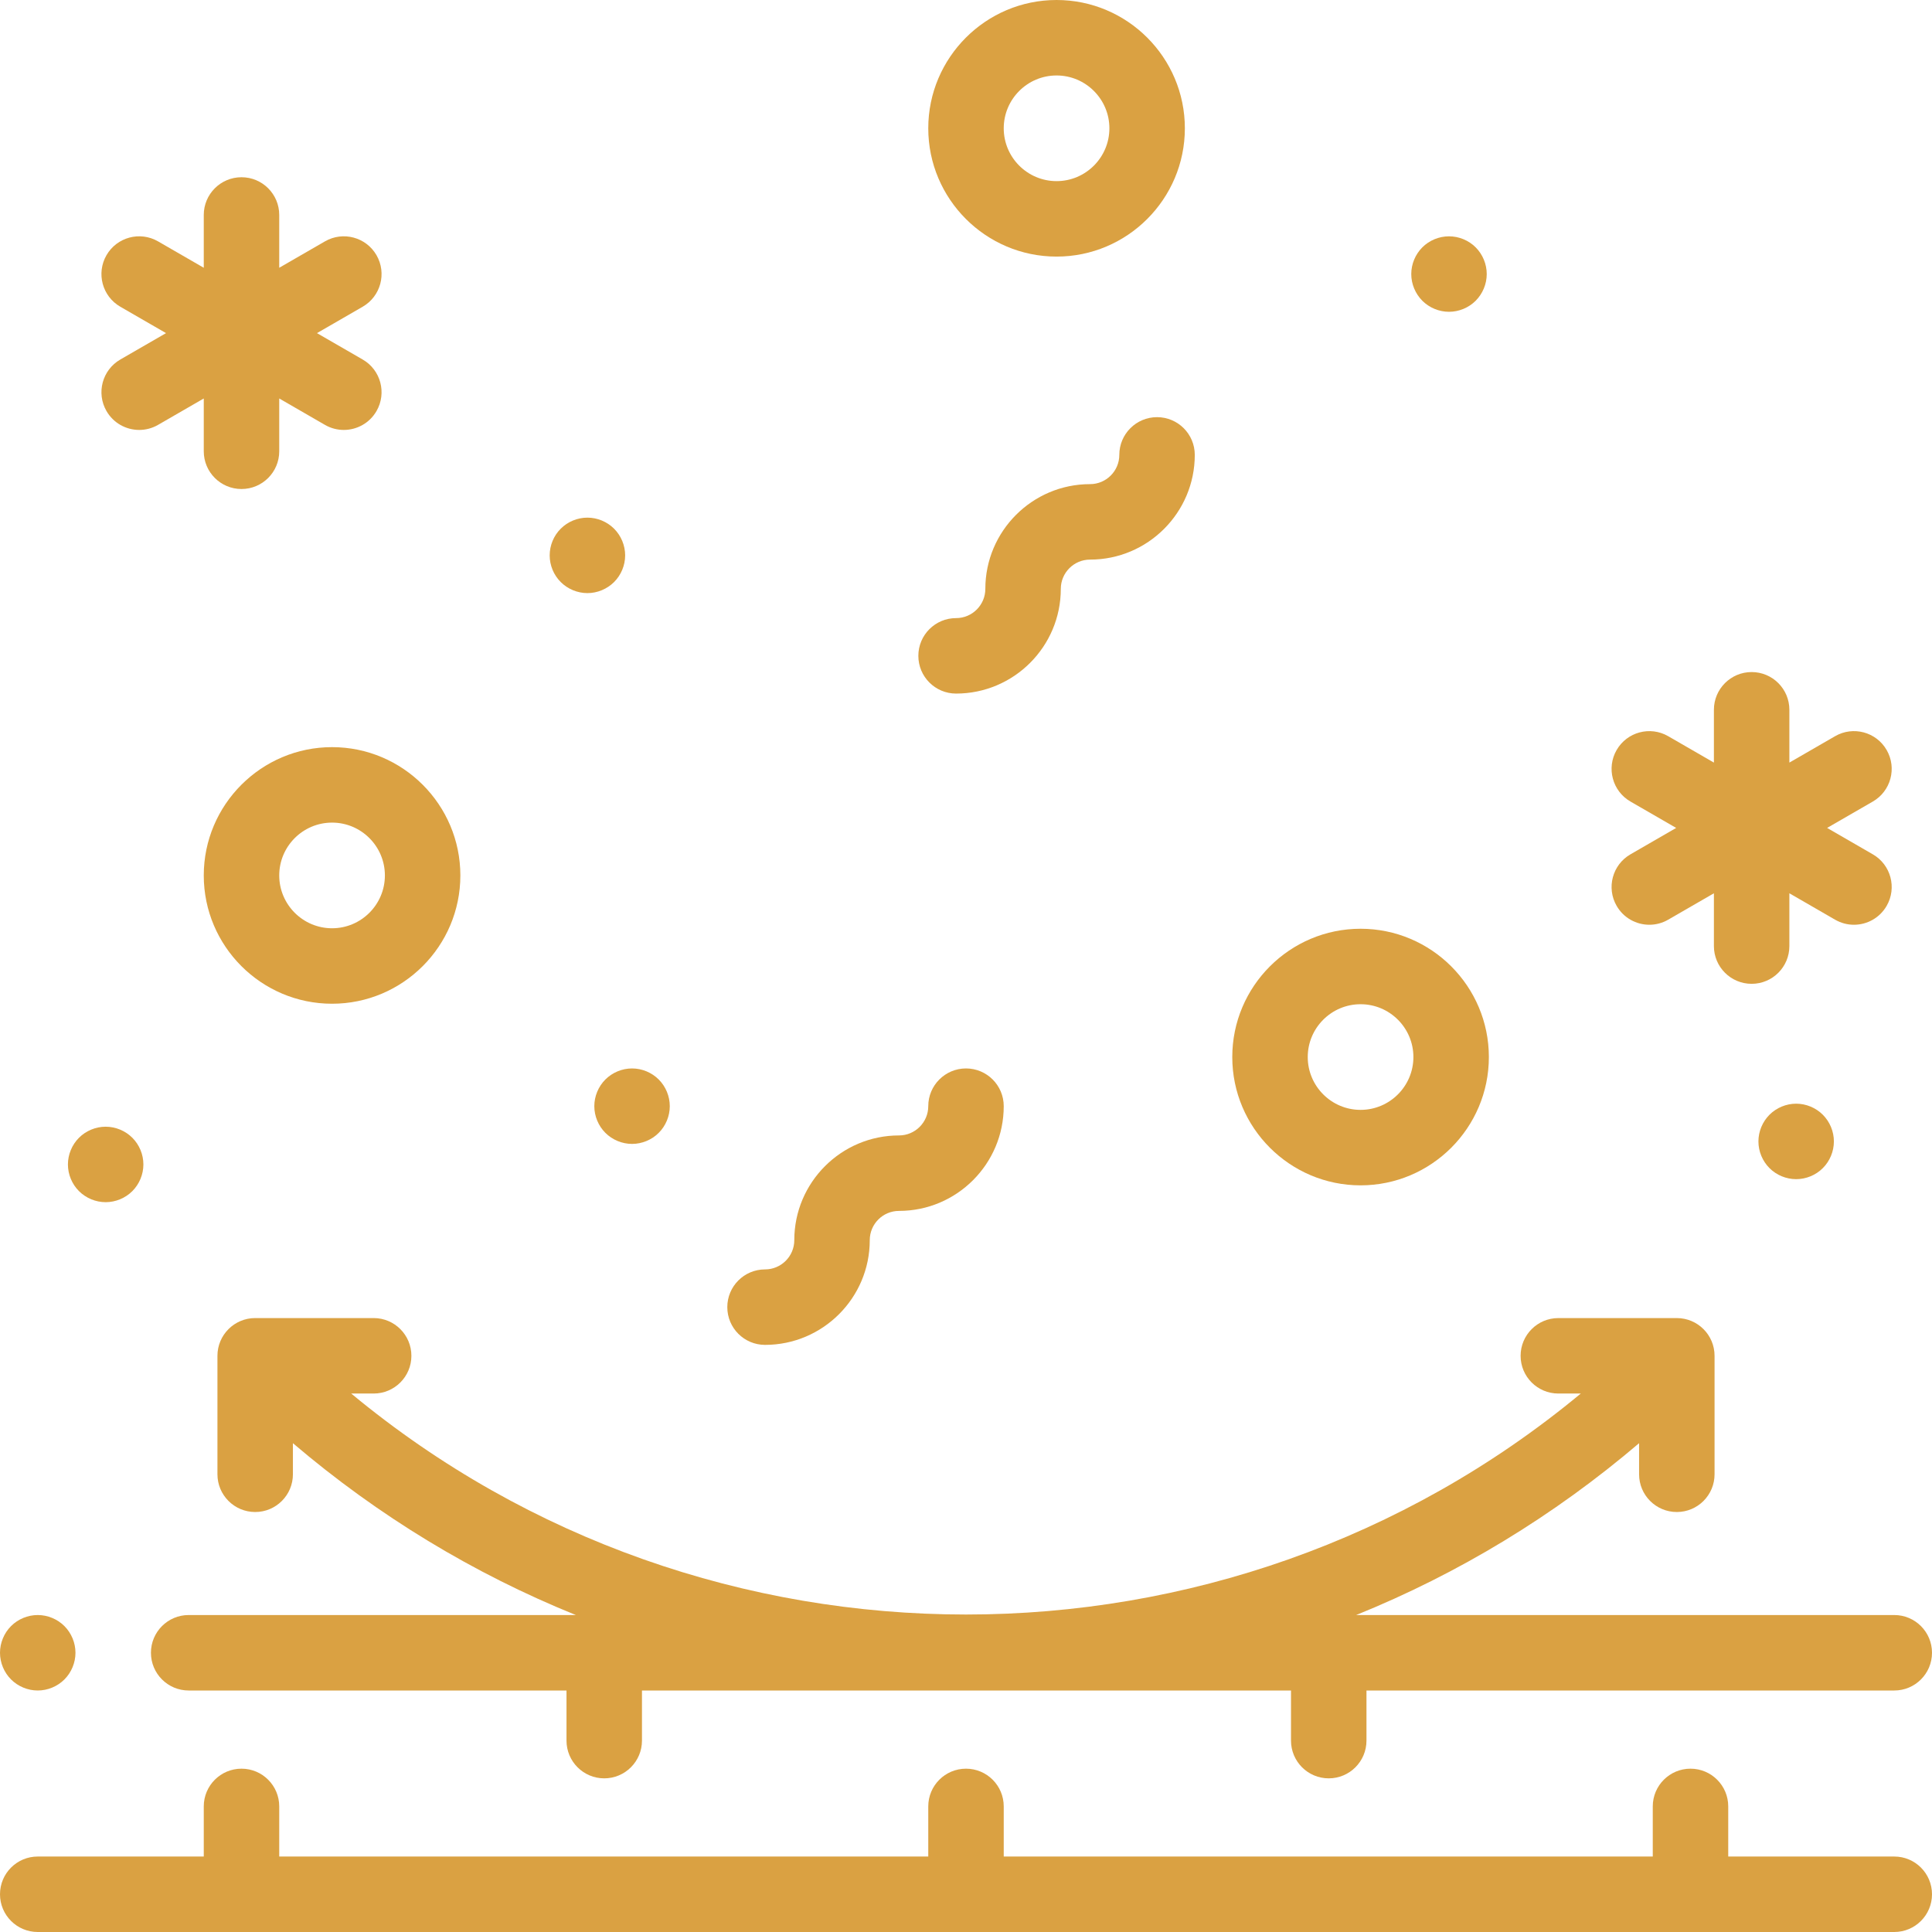 <?xml version="1.0" encoding="UTF-8"?> <svg xmlns="http://www.w3.org/2000/svg" width="512" height="512" viewBox="0 0 512 512" fill="none"> <g clip-path="url(#clip0)"> <path d="M502 492H458V478.719C458 473.195 453.523 468.719 448 468.719C442.477 468.719 438 473.195 438 478.719V492H266V478.719C266 473.195 261.523 468.719 256 468.719C250.477 468.719 246 473.195 246 478.719V492H74V478.719C74 473.195 69.523 468.719 64 468.719C58.477 468.719 54 473.195 54 478.719V492H10C4.477 492 0 496.477 0 502C0 507.523 4.477 512 10 512H502C507.523 512 512 507.523 512 502C512 496.477 507.523 492 502 492Z" fill="#DAA142"></path> <path d="M10 448C12.629 448 15.211 446.93 17.07 445.07C18.93 443.211 20 440.629 20 438C20 435.371 18.93 432.789 17.07 430.93C15.211 429.07 12.629 428 10 428C7.371 428 4.789 429.07 2.93 430.93C1.07 432.789 0 435.371 0 438C0 440.629 1.07 443.211 2.93 445.07C4.789 446.93 7.371 448 10 448Z" fill="#DAA142"></path> <path d="M412.977 369.301H418.926C324.754 447.387 187.246 447.387 93.074 369.301H99.023C104.547 369.301 109.023 364.824 109.023 359.301C109.023 353.781 104.547 349.301 99.023 349.301H67.625C62.102 349.301 57.625 353.781 57.625 359.301V390.699C57.625 396.219 62.102 400.699 67.625 400.699C73.148 400.699 77.625 396.219 77.625 390.699V382.461C100.262 401.754 125.539 417.051 152.598 428H50C44.477 428 40 432.477 40 438C40 443.52 44.477 448 50 448H150.129V461.281C150.129 466.801 154.605 471.281 160.129 471.281C165.648 471.281 170.129 466.801 170.129 461.281V448H342.129V461.281C342.129 466.805 346.605 471.281 352.129 471.281C357.648 471.281 362.129 466.805 362.129 461.281V448H502C507.523 448 512 443.523 512 438C512 432.477 507.523 428 502 428H359.402C386.461 417.051 411.738 401.754 434.375 382.461V390.699C434.375 396.223 438.852 400.699 444.375 400.699C449.898 400.699 454.375 396.223 454.375 390.699V359.305C454.375 353.781 449.898 349.305 444.375 349.305H412.977C407.453 349.305 402.977 353.781 402.977 359.305C402.977 364.824 407.453 369.301 412.977 369.301V369.301Z" fill="#DAA142"></path> <path d="M28.223 108.938C30.074 112.145 33.434 113.938 36.891 113.938C38.586 113.938 40.309 113.508 41.883 112.598L54 105.602V119.594C54 125.117 58.477 129.594 64 129.594C69.523 129.594 74 125.117 74 119.594V105.602L86.117 112.598C87.691 113.508 89.41 113.938 91.109 113.938C94.566 113.938 97.926 112.145 99.777 108.938C102.539 104.156 100.902 98.039 96.117 95.277L84 88.281L96.117 81.285C100.902 78.523 102.539 72.41 99.777 67.625C97.016 62.844 90.898 61.203 86.117 63.965L74 70.961V56.969C74 51.445 69.523 46.969 64 46.969C58.477 46.969 54 51.445 54 56.969V70.961L41.883 63.965C37.102 61.203 30.984 62.844 28.223 67.625C25.461 72.406 27.098 78.523 31.883 81.285L44 88.281L31.883 95.277C27.102 98.039 25.461 104.156 28.223 108.938Z" fill="#DAA142"></path> <path d="M428.426 240.066C430.277 243.277 433.641 245.07 437.094 245.07C438.789 245.07 440.512 244.637 442.086 243.727L454.203 236.73V250.723C454.203 256.246 458.68 260.723 464.203 260.723C469.727 260.723 474.203 256.246 474.203 250.723V236.73L486.32 243.727C487.898 244.637 489.617 245.07 491.313 245.07C494.77 245.07 498.129 243.277 499.98 240.066C502.742 235.285 501.105 229.168 496.32 226.406L484.203 219.41L496.32 212.414C501.105 209.656 502.742 203.539 499.98 198.758C497.223 193.973 491.105 192.332 486.32 195.098L474.203 202.094V188.102C474.203 182.578 469.727 178.102 464.203 178.102C458.68 178.102 454.203 182.578 454.203 188.102V202.094L442.086 195.098C437.305 192.336 431.188 193.973 428.426 198.758C425.664 203.539 427.305 209.656 432.086 212.414L444.203 219.41L432.086 226.406C427.305 229.168 425.664 235.285 428.426 240.066V240.066Z" fill="#DAA142"></path> <path d="M157.5 293.148C157.5 295.781 158.57 298.359 160.43 300.219C162.289 302.078 164.871 303.148 167.5 303.148C170.129 303.148 172.711 302.078 174.57 300.219C176.43 298.359 177.5 295.781 177.5 293.148C177.5 290.52 176.43 287.938 174.57 286.078C172.711 284.219 170.129 283.148 167.5 283.148C164.871 283.148 162.289 284.219 160.43 286.078C158.57 287.938 157.5 290.52 157.5 293.148Z" fill="#DAA142"></path> <path d="M468.93 295.422C467.07 297.289 466 299.859 466 302.488C466 305.129 467.07 307.699 468.93 309.559C470.789 311.43 473.371 312.488 476 312.488C478.629 312.488 481.211 311.43 483.07 309.559C484.93 307.699 486 305.129 486 302.488C486 299.859 484.93 297.289 483.07 295.422C481.211 293.559 478.629 292.488 476 292.488C473.371 292.488 470.789 293.559 468.93 295.422Z" fill="#DAA142"></path> <path d="M28 318.59C30.629 318.59 33.211 317.52 35.07 315.66C36.93 313.801 38 311.219 38 308.59C38 305.949 36.93 303.379 35.07 301.52C33.211 299.66 30.629 298.59 28 298.59C25.371 298.59 22.789 299.66 20.93 301.52C19.07 303.379 18 305.961 18 308.59C18 311.219 19.07 313.801 20.93 315.66C22.789 317.52 25.371 318.59 28 318.59Z" fill="#DAA142"></path> <path d="M155.672 157.18C158.301 157.18 160.871 156.109 162.738 154.25C164.602 152.391 165.672 149.809 165.672 147.18C165.672 144.551 164.602 141.969 162.738 140.109C160.879 138.25 158.301 137.18 155.672 137.18C153.031 137.18 150.461 138.25 148.602 140.109C146.73 141.969 145.672 144.551 145.672 147.18C145.672 149.809 146.73 152.391 148.602 154.25C150.461 156.109 153.039 157.18 155.672 157.18Z" fill="#DAA142"></path> <path d="M384 82.629C386.629 82.629 389.211 81.559 391.07 79.699C392.93 77.828 394 75.262 394 72.629C394 69.988 392.93 67.422 391.07 65.551C389.211 63.691 386.629 62.629 384 62.629C381.371 62.629 378.789 63.691 376.93 65.551C375.07 67.422 374 69.988 374 72.629C374 75.262 375.07 77.828 376.93 79.699C378.789 81.559 381.371 82.629 384 82.629Z" fill="#DAA142"></path> <path d="M360.566 314.129C379.316 314.129 394.566 298.875 394.566 280.129C394.566 261.379 379.316 246.129 360.566 246.129C341.82 246.129 326.566 261.379 326.566 280.129C326.566 298.875 341.82 314.129 360.566 314.129ZM360.566 266.129C368.285 266.129 374.566 272.406 374.566 280.129C374.566 287.848 368.285 294.129 360.566 294.129C352.848 294.129 346.566 287.848 346.566 280.129C346.566 272.406 352.848 266.129 360.566 266.129Z" fill="#DAA142"></path> <path d="M280 68C298.746 68 314 52.746 314 34C314 15.254 298.746 0 280 0C261.254 0 246 15.254 246 34C246 52.746 261.254 68 280 68ZM280 20C287.719 20 294 26.281 294 34C294 41.719 287.719 48 280 48C272.281 48 266 41.719 266 34C266 26.281 272.281 20 280 20Z" fill="#DAA142"></path> <path d="M54 232C54 250.746 69.254 266 88 266C106.746 266 122 250.746 122 232C122 213.254 106.746 198 88 198C69.254 198 54 213.254 54 232ZM102 232C102 239.719 95.719 246 88 246C80.281 246 74 239.719 74 232C74 224.281 80.281 218 88 218C95.719 218 102 224.281 102 232Z" fill="#DAA142"></path> <path d="M253.371 183.805C268.676 183.805 281.125 171.355 281.125 156.055C281.125 151.781 284.602 148.301 288.875 148.301C304.18 148.301 316.629 135.852 316.629 120.551C316.629 115.027 312.152 110.551 306.629 110.551C301.105 110.551 296.629 115.027 296.629 120.551C296.629 124.824 293.148 128.301 288.875 128.301C273.574 128.301 261.125 140.754 261.125 156.055C261.125 160.328 257.645 163.805 253.371 163.805C247.848 163.805 243.371 168.281 243.371 173.805C243.371 179.328 247.848 183.805 253.371 183.805V183.805Z" fill="#DAA142"></path> <path d="M202.742 356.406C218.047 356.406 230.496 343.957 230.496 328.652C230.496 324.379 233.973 320.902 238.246 320.902C253.551 320.902 266 308.453 266 293.148C266 287.629 261.523 283.148 256 283.148C250.477 283.148 246 287.629 246 293.148C246 297.422 242.52 300.902 238.246 300.902C222.945 300.902 210.496 313.352 210.496 328.652C210.496 332.93 207.016 336.406 202.742 336.406C197.219 336.406 192.742 340.883 192.742 346.406C192.742 351.93 197.219 356.406 202.742 356.406V356.406Z" fill="#DAA142"></path> </g> <defs> <clipPath id="clip0"> <rect width="512" height="512" fill="white"></rect> </clipPath> </defs> </svg> 